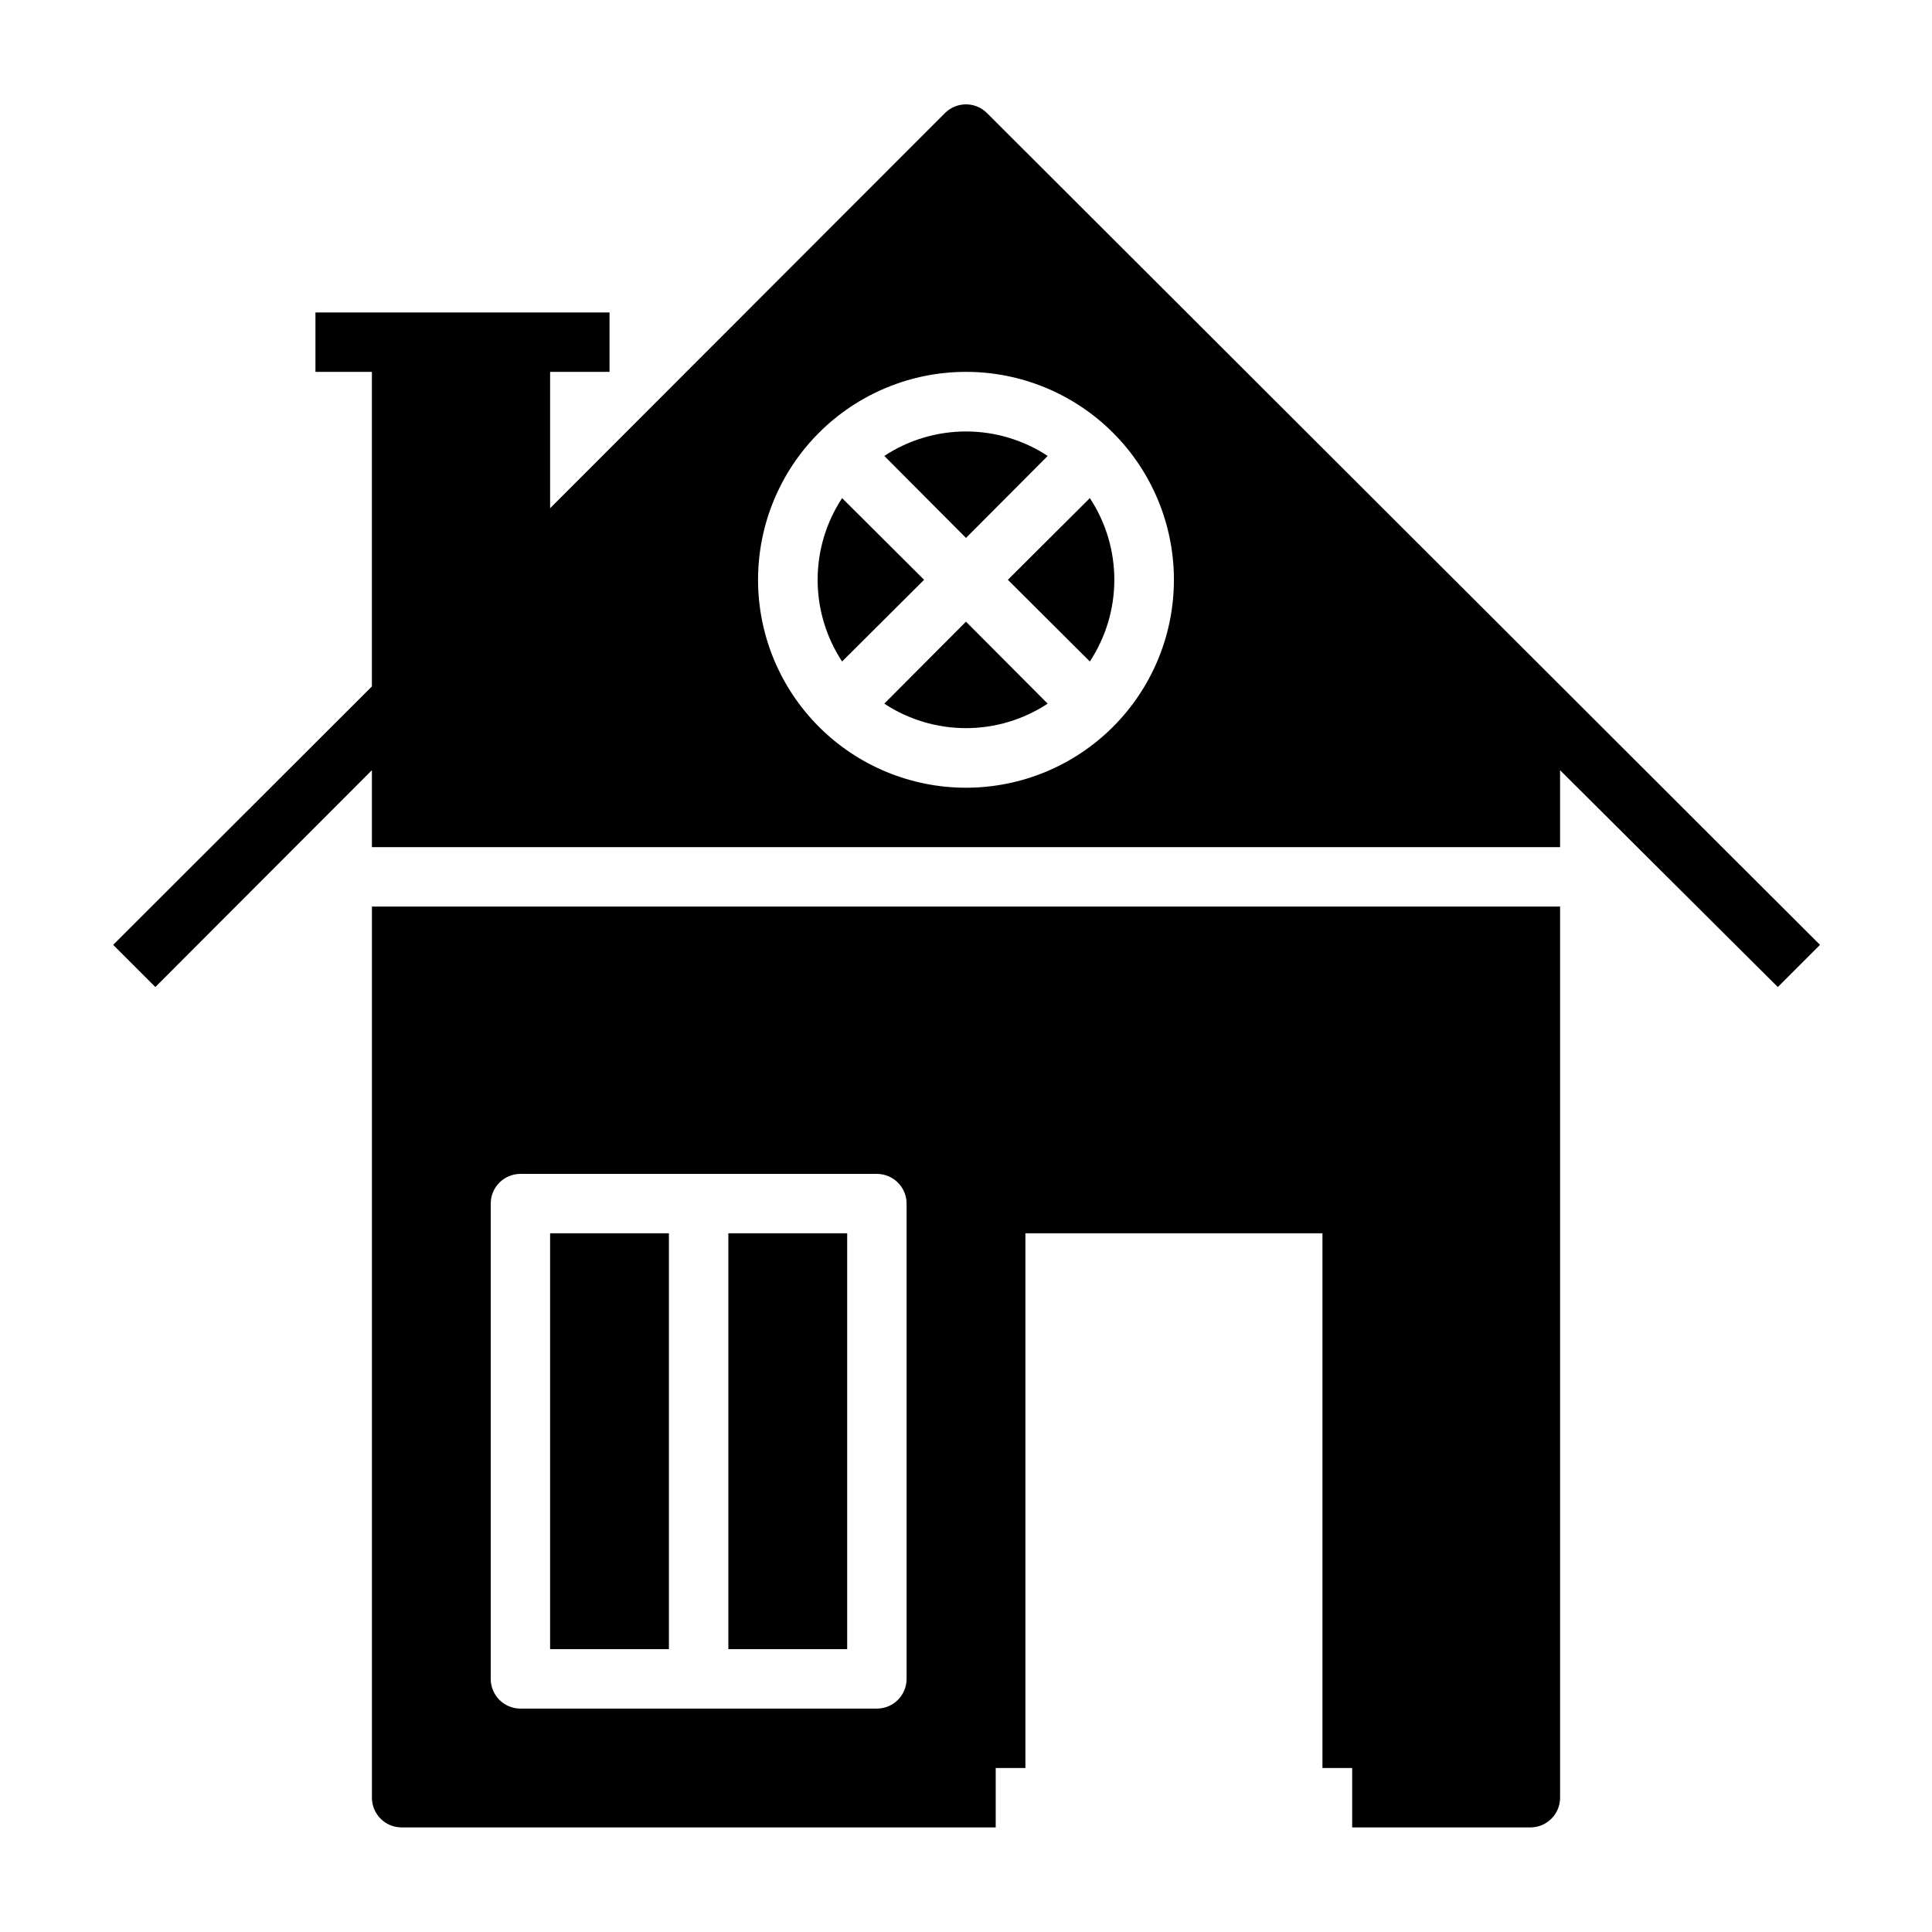 <?xml version="1.0" encoding="UTF-8"?>
<!-- Uploaded to: ICON Repo, www.iconrepo.com, Generator: ICON Repo Mixer Tools -->
<svg fill="#000000" width="800px" height="800px" version="1.1" viewBox="144 144 512 512" xmlns="http://www.w3.org/2000/svg">
 <path d="m368.51 581.05h-31.488v-110.21h31.488zm-125.95-196.8h314.88v236.16c0 2.09-0.828 4.09-2.305 5.566-1.477 1.477-3.477 2.309-5.566 2.309h-47.23v-15.746h-7.875v-141.7h-78.719v141.7h-7.871v15.742l-157.44 0.004c-4.348 0-7.871-3.527-7.871-7.875zm31.488 204.67c0 2.09 0.828 4.09 2.305 5.566 1.477 1.477 3.481 2.309 5.566 2.309h94.465c2.086 0 4.09-0.832 5.566-2.309 1.477-1.477 2.305-3.477 2.305-5.566v-125.95c0-2.09-0.828-4.094-2.305-5.566-1.477-1.477-3.481-2.309-5.566-2.309h-94.465c-4.348 0-7.871 3.527-7.871 7.875zm147.6-324.09c-6.43-4.231-13.953-6.488-21.648-6.488s-15.223 2.258-21.648 6.488l21.648 21.727zm204.67 129.57-11.18 11.18-57.703-57.469v20.391h-314.88v-20.391l-57.387 57.465-11.18-11.176 68.566-68.488v-83.363h-14.957v-15.746h77.934v15.742l-15.746 0.004v36.133l104.62-104.7c1.477-1.488 3.488-2.328 5.59-2.328 2.098 0 4.109 0.84 5.586 2.328zm-171.22-96.746c0-14.617-5.805-28.633-16.137-38.965-10.336-10.336-24.352-16.141-38.965-16.141-14.617 0-28.633 5.805-38.965 16.141-10.336 10.332-16.141 24.348-16.141 38.965 0 14.613 5.805 28.629 16.141 38.961 10.332 10.336 24.348 16.141 38.965 16.141 14.613 0 28.629-5.805 38.965-16.141 10.332-10.332 16.137-24.348 16.137-38.961zm-87.93-21.648c-4.231 6.426-6.488 13.953-6.488 21.648 0 7.691 2.258 15.219 6.488 21.645l21.727-21.645zm-45.895 194.83h-31.488v110.21h31.488zm57.07-140.36h0.004c6.426 4.234 13.953 6.488 21.648 6.488s15.219-2.254 21.648-6.488l-21.648-21.727zm32.75-32.824 21.727 21.648v-0.004c4.234-6.426 6.488-13.953 6.488-21.645 0-7.695-2.254-15.223-6.488-21.648z"/>
</svg>